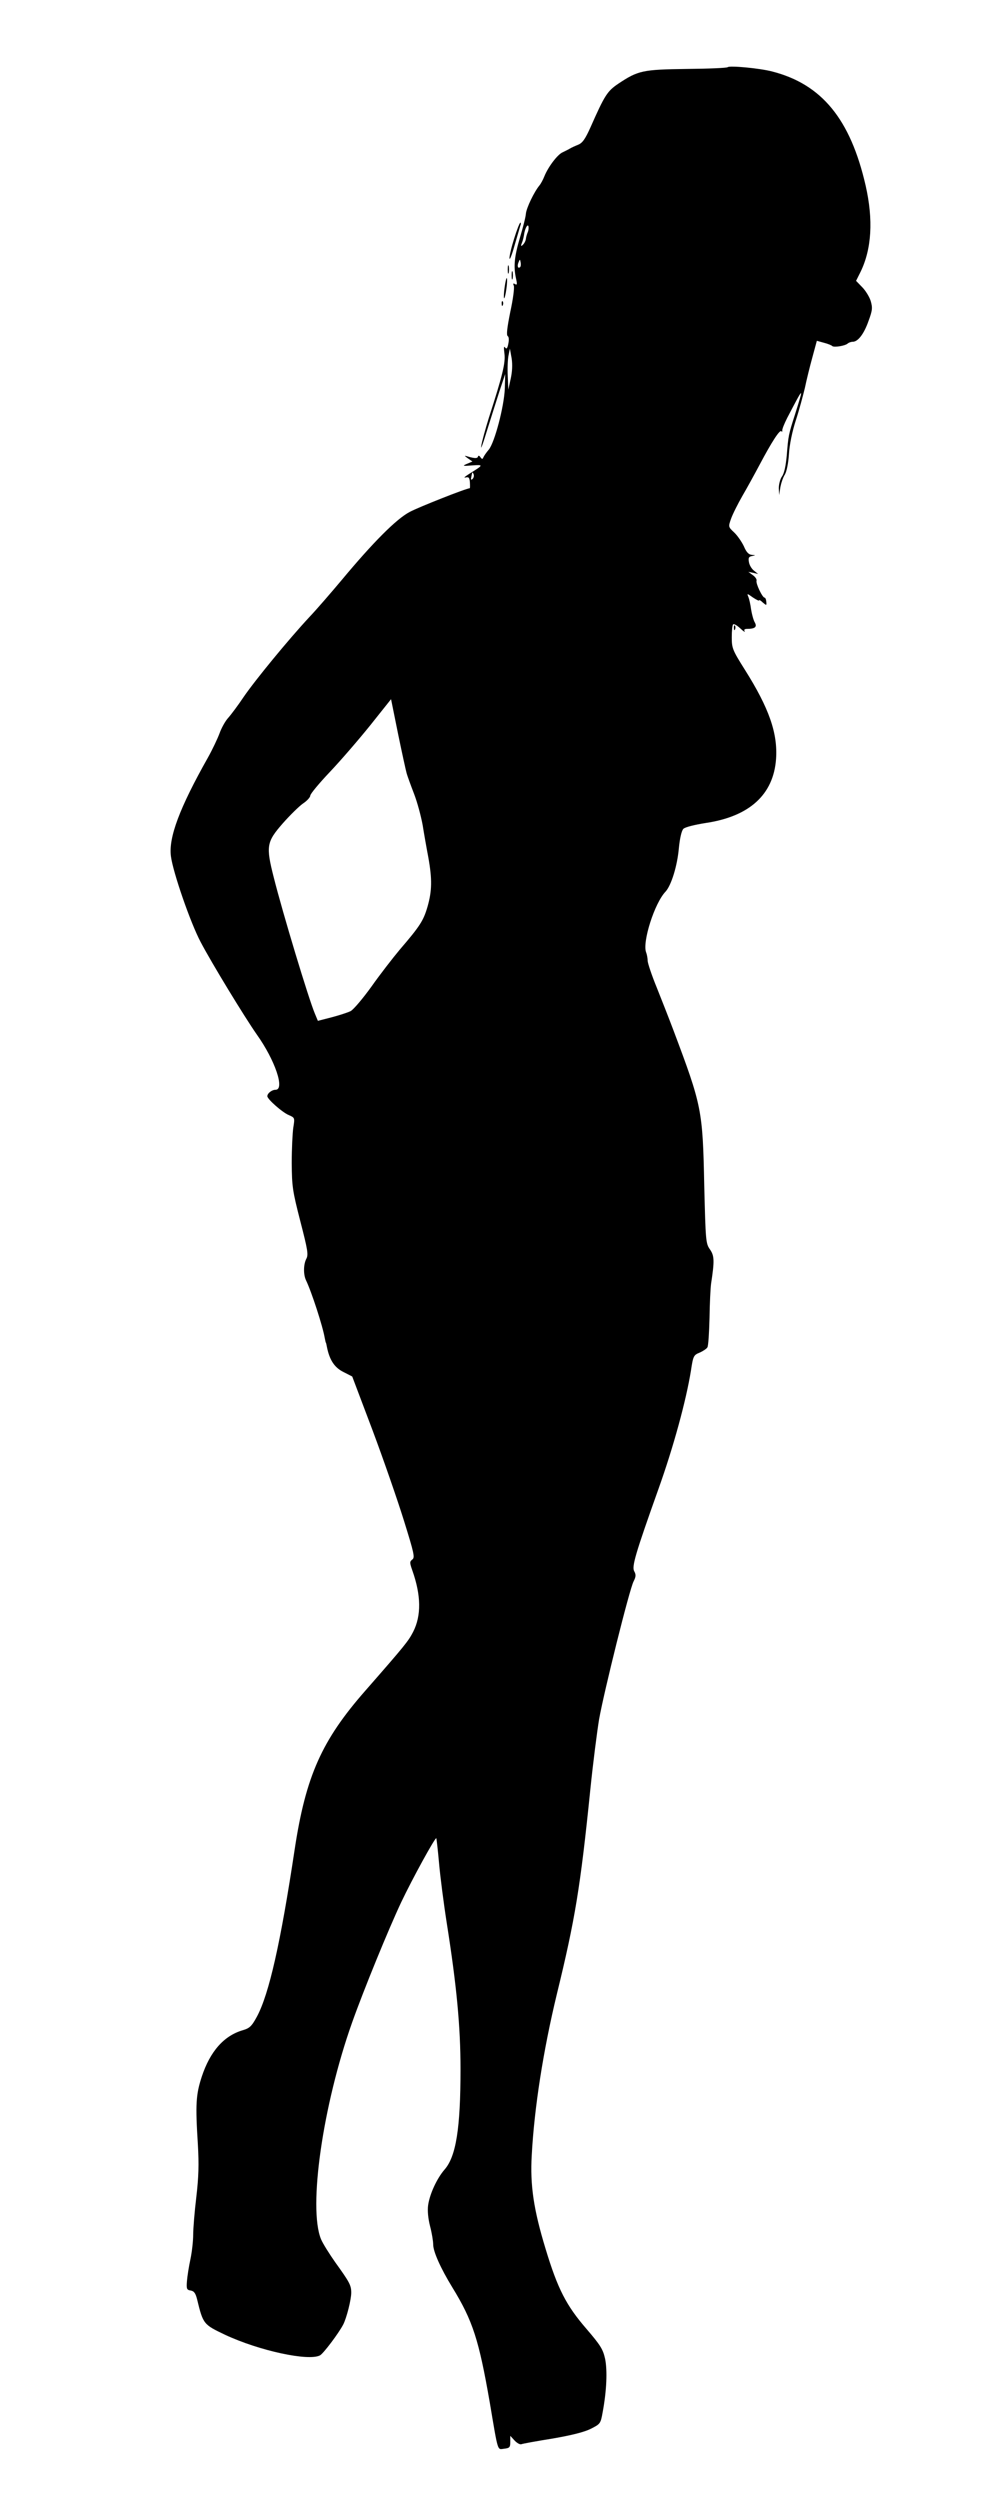 <?xml version="1.0" standalone="no"?>
<!DOCTYPE svg PUBLIC "-//W3C//DTD SVG 20010904//EN"
 "http://www.w3.org/TR/2001/REC-SVG-20010904/DTD/svg10.dtd">
<svg version="1.0" xmlns="http://www.w3.org/2000/svg"
 width="514pt" height="1280pt" viewBox="0 0 514 1280"
 preserveAspectRatio="xMidYMid meet">
<g transform="translate(0,1280) scale(0.1,-0.1)"
fill="#000000" stroke="none">
<path d="M3729 12456 c-4 -4 -98 -8 -210 -9 -226 -3 -249 -8 -351 -76 -56 -38
-69 -58 -142 -223 -27 -60 -41 -80 -63 -89 -15 -6 -35 -15 -43 -20 -8 -5 -25
-13 -37 -19 -26 -11 -74 -75 -93 -122 -7 -18 -19 -40 -26 -48 -27 -33 -66
-114 -69 -144 -1 -17 -15 -71 -30 -121 -29 -98 -34 -148 -21 -209 7 -31 6 -37
-4 -31 -10 6 -12 4 -7 -8 4 -10 -4 -70 -18 -134 -16 -80 -21 -119 -13 -124 6
-4 7 -19 3 -39 -5 -25 -9 -29 -17 -19 -6 9 -7 -1 -3 -31 6 -48 -9 -110 -80
-330 -18 -58 -36 -123 -39 -145 -4 -22 9 12 28 75 20 63 49 156 65 205 l30 90
-2 -75 c-4 -93 -52 -275 -82 -312 -13 -15 -25 -33 -28 -40 -4 -10 -7 -10 -15
1 -6 9 -11 10 -13 2 -3 -8 -14 -8 -39 -2 -34 10 -34 10 -12 -6 l23 -16 -28
-12 c-25 -11 -23 -12 27 -8 59 4 59 3 -15 -43 -22 -14 -31 -22 -20 -19 17 4
21 0 23 -25 1 -17 1 -30 -1 -30 -17 0 -260 -96 -307 -121 -69 -36 -189 -157
-349 -349 -53 -63 -127 -149 -166 -190 -107 -115 -277 -322 -336 -408 -28 -42
-64 -90 -79 -107 -15 -16 -35 -52 -45 -80 -10 -27 -37 -84 -60 -125 -145 -257
-202 -409 -189 -505 11 -83 100 -340 152 -438 56 -107 225 -384 288 -474 94
-132 145 -283 96 -283 -19 0 -42 -18 -42 -33 0 -15 78 -84 111 -97 30 -13 30
-14 22 -64 -4 -28 -8 -109 -8 -181 1 -121 4 -142 44 -298 38 -147 42 -171 31
-192 -15 -28 -16 -80 -2 -110 29 -60 86 -236 96 -295 3 -14 5 -25 6 -25 1 0 3
-9 5 -20 13 -67 38 -106 83 -129 l47 -24 104 -275 c57 -152 129 -360 161 -463
52 -167 57 -189 43 -199 -14 -11 -14 -16 0 -56 45 -127 47 -231 4 -315 -25
-48 -41 -68 -245 -301 -223 -254 -305 -437 -362 -813 -72 -478 -131 -739 -193
-855 -27 -50 -38 -60 -72 -70 -97 -28 -168 -108 -211 -238 -30 -92 -33 -140
-20 -347 6 -104 4 -166 -8 -270 -9 -74 -16 -161 -16 -192 0 -31 -6 -87 -14
-125 -8 -37 -16 -88 -18 -113 -3 -40 -1 -45 19 -48 17 -3 25 -13 33 -45 31
-128 33 -129 144 -182 176 -82 428 -136 486 -105 17 9 95 112 119 158 17 33
41 127 41 163 0 38 -9 54 -81 154 -31 44 -65 98 -74 120 -66 161 9 685 159
1108 60 169 187 479 252 617 57 120 174 333 180 328 1 -2 8 -60 14 -128 6 -69
24 -208 40 -310 50 -317 70 -526 70 -745 0 -303 -23 -447 -82 -514 -39 -45
-76 -125 -84 -182 -4 -28 0 -69 10 -108 9 -34 16 -77 16 -94 0 -36 38 -121 98
-219 105 -171 136 -268 192 -590 44 -261 38 -240 74 -236 27 3 31 7 31 34 l0
32 22 -24 c12 -13 28 -22 35 -19 7 3 79 16 160 29 98 17 162 33 196 50 49 25
50 26 61 88 20 109 24 210 12 270 -11 49 -23 69 -96 154 -103 119 -147 204
-209 409 -61 200 -80 325 -71 480 13 242 59 537 129 826 93 381 120 544 171
1044 14 138 35 300 45 361 25 141 156 668 177 707 12 24 13 34 3 52 -13 24 6
89 124 420 77 215 142 453 167 608 11 74 14 79 44 91 18 8 36 20 40 27 5 7 9
74 11 150 1 75 5 154 8 176 18 118 17 143 -6 176 -21 30 -22 42 -29 327 -8
388 -12 407 -158 795 -23 61 -62 160 -86 220 -25 61 -45 121 -46 135 0 14 -4
34 -8 44 -20 52 43 252 100 311 29 32 60 131 68 223 5 51 14 89 23 98 8 9 58
21 114 30 224 33 348 145 361 328 9 131 -35 259 -160 457 -63 100 -67 110 -67
166 0 33 3 63 7 66 4 4 20 -5 36 -20 17 -16 27 -22 23 -15 -5 8 0 12 13 12 40
0 52 10 39 33 -7 12 -15 42 -19 67 -3 25 -10 54 -14 64 -8 18 -6 18 23 -3 18
-12 32 -19 32 -15 0 4 9 -1 19 -11 19 -16 20 -16 18 4 -1 12 -5 21 -9 21 -11
0 -46 73 -41 87 2 6 -6 19 -19 28 l-23 17 25 -5 25 -6 -21 17 c-12 9 -24 29
-26 44 -4 21 -1 28 16 31 20 4 20 4 -1 6 -16 1 -28 13 -41 44 -11 23 -33 55
-50 71 -30 28 -30 29 -16 69 8 23 34 75 58 117 24 41 64 114 89 161 62 117
103 180 111 171 4 -4 6 -2 5 3 -2 6 10 35 25 65 87 166 86 165 41 21 -35 -109
-35 -112 -43 -211 -5 -55 -13 -94 -25 -110 -9 -13 -16 -40 -16 -60 l2 -35 6
40 c4 22 14 51 23 65 9 15 18 57 21 105 3 49 17 117 36 175 17 52 37 127 46
165 8 39 25 108 38 155 l23 85 36 -10 c20 -5 40 -13 43 -17 9 -8 66 1 79 13 6
5 17 9 26 9 27 0 58 41 81 107 20 54 21 67 11 102 -7 22 -27 54 -44 71 l-31
32 23 46 c57 117 66 266 26 442 -78 340 -225 519 -479 584 -65 17 -219 31
-228 22z m-1024 -844 c-4 -9 -9 -25 -10 -35 -1 -10 -8 -23 -15 -30 -10 -10
-12 -8 -6 8 5 11 9 29 11 40 4 33 18 60 23 47 2 -7 1 -20 -3 -30z m-39 -179
c-11 -11 -17 4 -9 23 7 18 8 18 11 1 2 -10 1 -21 -2 -24z m-49 -573 l-12 -55
-3 70 c-2 39 0 86 4 105 l7 35 9 -50 c5 -33 3 -69 -5 -105z m-195 -512 c-7 -7
-10 -5 -7 8 5 29 6 30 12 16 3 -8 1 -18 -5 -24z m-338 -1508 c4 -14 21 -61 38
-105 17 -44 36 -116 44 -160 7 -44 20 -118 29 -165 20 -112 19 -171 -4 -252
-21 -72 -38 -99 -142 -220 -36 -43 -102 -128 -145 -189 -44 -61 -92 -118 -107
-126 -16 -8 -60 -22 -98 -32 l-70 -18 -15 36 c-32 75 -166 519 -211 698 -41
161 -37 182 46 277 37 42 84 88 104 102 20 13 37 32 37 40 0 9 46 64 101 122
56 59 149 167 207 239 l106 133 36 -178 c20 -97 40 -188 44 -202z"/>
<path d="M2635 11579 c-14 -44 -25 -90 -24 -102 0 -12 12 16 25 63 14 47 27
93 30 103 4 9 4 17 1 17 -4 0 -18 -36 -32 -81z"/>
<path d="M2602 11420 c0 -19 2 -27 5 -17 2 9 2 25 0 35 -3 9 -5 1 -5 -18z"/>
<path d="M2622 11390 c0 -19 2 -27 5 -17 2 9 2 25 0 35 -3 9 -5 1 -5 -18z"/>
<path d="M2586 11329 c-4 -28 -5 -53 -3 -56 3 -2 8 19 12 47 4 28 5 53 2 56
-2 3 -7 -19 -11 -47z"/>
<path d="M2571 11244 c0 -11 3 -14 6 -6 3 7 2 16 -1 19 -3 4 -6 -2 -5 -13z"/>
<path d="M3761 9584 c0 -11 3 -14 6 -6 3 7 2 16 -1 19 -3 4 -6 -2 -5 -13z"/>
</g>
</svg>
